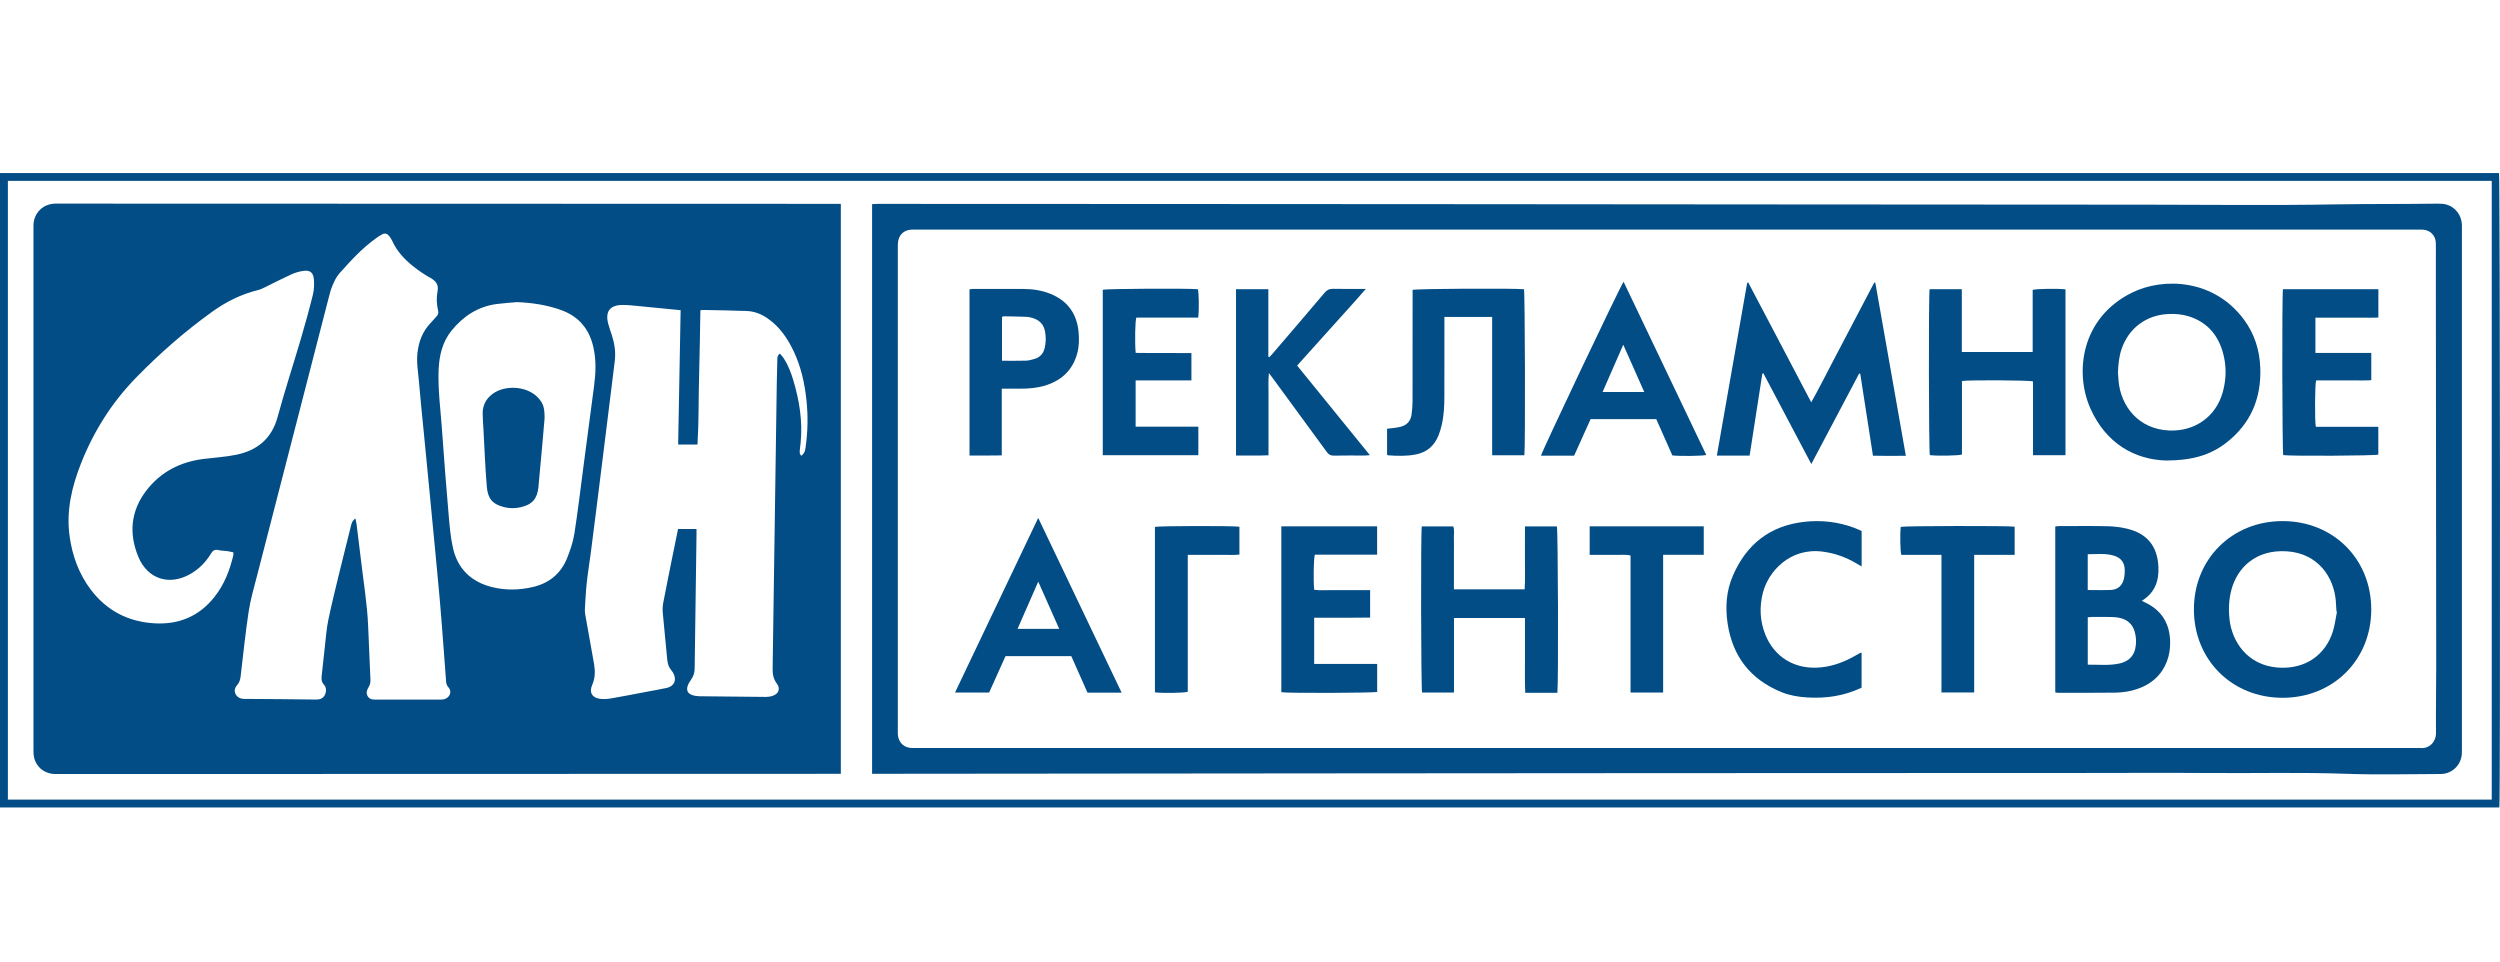 <svg width="130" height="50" viewBox="0 0 130 50" fill="none" xmlns="http://www.w3.org/2000/svg">
<g clip-path="url(#clip0)">
<path d="M0 41.987C0 30.987 0 20.002 0 9C43.324 9 86.636 9 129.95 9C130.002 9.17 130.023 41.588 129.967 41.987C86.657 41.987 43.345 41.987 0 41.987ZM0.41 41.578C43.471 41.578 86.515 41.578 129.57 41.578C129.57 30.847 129.57 20.132 129.57 9.404C86.51 9.404 43.467 9.404 0.41 9.404C0.41 20.13 0.41 30.84 0.41 41.578Z" fill="#024D86"/>
<path d="M43.723 10.6C43.723 20.498 43.723 30.357 43.723 40.239C43.602 40.239 43.5 40.239 43.398 40.239C32.391 40.242 21.384 40.245 10.377 40.248C7.88 40.249 5.384 40.249 2.888 40.249C2.335 40.249 1.895 39.909 1.77 39.384C1.747 39.284 1.742 39.178 1.741 39.075C1.738 38.754 1.74 38.433 1.74 38.113C1.74 29.428 1.74 20.744 1.74 12.06C1.74 11.938 1.737 11.817 1.741 11.696C1.76 11.074 2.232 10.607 2.856 10.589C2.926 10.586 2.995 10.588 3.064 10.588C16.515 10.592 29.966 10.596 43.418 10.6C43.512 10.6 43.607 10.6 43.723 10.6ZM35.264 23.117C35.307 20.774 35.35 18.457 35.393 16.13C35.293 16.12 35.226 16.113 35.158 16.107C34.521 16.044 33.884 15.979 33.246 15.92C32.953 15.893 32.659 15.856 32.366 15.858C31.719 15.863 31.467 16.196 31.623 16.82C31.675 17.029 31.753 17.232 31.819 17.438C31.961 17.88 32.027 18.33 31.965 18.795C31.907 19.241 31.856 19.689 31.8 20.136C31.674 21.158 31.547 22.181 31.419 23.204C31.287 24.269 31.154 25.335 31.02 26.4C30.922 27.182 30.823 27.964 30.721 28.745C30.652 29.269 30.567 29.791 30.51 30.315C30.463 30.745 30.444 31.179 30.417 31.611C30.411 31.714 30.409 31.82 30.426 31.921C30.578 32.782 30.736 33.642 30.887 34.503C30.953 34.883 30.956 35.254 30.792 35.623C30.622 36.006 30.8 36.297 31.219 36.342C31.406 36.362 31.601 36.347 31.787 36.315C32.392 36.211 32.995 36.092 33.599 35.978C33.957 35.91 34.315 35.848 34.67 35.772C35.054 35.69 35.201 35.365 35.02 35.019C34.992 34.965 34.959 34.913 34.919 34.868C34.776 34.704 34.716 34.516 34.697 34.299C34.624 33.48 34.534 32.662 34.462 31.842C34.447 31.673 34.46 31.496 34.492 31.328C34.648 30.512 34.814 29.698 34.978 28.883C35.07 28.426 35.164 27.971 35.259 27.507C35.583 27.507 35.889 27.507 36.218 27.507C36.218 27.626 36.22 27.729 36.218 27.831C36.185 30.144 36.151 32.458 36.122 34.771C36.119 34.98 36.064 35.16 35.944 35.329C35.87 35.434 35.799 35.548 35.758 35.669C35.682 35.895 35.765 36.064 35.99 36.142C36.111 36.184 36.244 36.203 36.371 36.205C37.524 36.221 38.676 36.233 39.829 36.24C39.948 36.24 40.073 36.221 40.185 36.182C40.496 36.074 40.592 35.809 40.395 35.546C40.217 35.308 40.172 35.055 40.177 34.768C40.252 29.829 40.321 24.89 40.392 19.951C40.398 19.544 40.408 19.137 40.42 18.73C40.424 18.614 40.409 18.486 40.556 18.387C40.624 18.469 40.696 18.54 40.75 18.623C40.973 18.967 41.121 19.344 41.24 19.736C41.569 20.815 41.745 21.911 41.632 23.042C41.619 23.171 41.596 23.299 41.588 23.429C41.581 23.528 41.572 23.635 41.68 23.698C41.834 23.547 41.856 23.497 41.89 23.262C42.008 22.443 42.023 21.622 41.935 20.799C41.841 19.925 41.653 19.073 41.275 18.273C40.956 17.599 40.546 16.995 39.921 16.56C39.592 16.332 39.232 16.187 38.834 16.172C38.073 16.143 37.311 16.134 36.549 16.118C36.516 16.117 36.483 16.127 36.42 16.137C36.398 17.301 36.385 18.459 36.352 19.617C36.319 20.782 36.342 21.948 36.269 23.117C35.931 23.117 35.621 23.117 35.264 23.117ZM18.479 26.959C18.506 27.088 18.532 27.178 18.543 27.27C18.62 27.88 18.698 28.49 18.768 29.101C18.901 30.262 19.099 31.416 19.145 32.587C19.181 33.513 19.229 34.439 19.264 35.366C19.267 35.471 19.244 35.593 19.193 35.683C19.099 35.848 19.012 36 19.113 36.191C19.219 36.389 19.405 36.379 19.589 36.379C20.664 36.379 21.738 36.379 22.813 36.379C22.891 36.379 22.969 36.379 23.047 36.37C23.332 36.335 23.556 35.999 23.313 35.734C23.232 35.645 23.204 35.545 23.196 35.428C23.156 34.841 23.11 34.253 23.065 33.666C23.004 32.88 22.948 32.093 22.879 31.308C22.79 30.29 22.69 29.272 22.594 28.255C22.503 27.297 22.411 26.34 22.318 25.383C22.222 24.383 22.124 23.383 22.027 22.383C21.946 21.546 21.856 20.711 21.788 19.873C21.747 19.366 21.65 18.863 21.708 18.347C21.774 17.759 21.973 17.239 22.382 16.806C22.489 16.692 22.593 16.576 22.696 16.459C22.768 16.378 22.813 16.288 22.786 16.174C22.703 15.833 22.687 15.489 22.753 15.144C22.817 14.812 22.673 14.614 22.386 14.453C22.062 14.272 21.75 14.062 21.462 13.829C21.022 13.473 20.638 13.061 20.4 12.534C20.357 12.441 20.298 12.352 20.234 12.271C20.127 12.139 20.018 12.113 19.866 12.188C19.759 12.241 19.659 12.313 19.561 12.383C18.828 12.906 18.226 13.567 17.634 14.235C17.478 14.41 17.378 14.644 17.283 14.864C17.197 15.061 17.146 15.274 17.092 15.483C15.848 20.303 14.605 25.123 13.365 29.944C13.207 30.556 13.027 31.166 12.932 31.789C12.762 32.91 12.647 34.04 12.514 35.166C12.493 35.342 12.452 35.49 12.326 35.632C12.084 35.905 12.232 36.271 12.593 36.334C12.669 36.347 12.748 36.343 12.826 36.344C13.39 36.348 13.953 36.349 14.516 36.355C15.158 36.361 15.799 36.371 16.44 36.377C16.635 36.379 16.804 36.319 16.893 36.132C16.981 35.946 16.978 35.748 16.839 35.595C16.71 35.453 16.709 35.305 16.728 35.138C16.784 34.639 16.834 34.139 16.891 33.64C16.945 33.175 16.976 32.706 17.07 32.249C17.248 31.393 17.461 30.545 17.666 29.695C17.851 28.929 18.043 28.165 18.236 27.401C18.274 27.255 18.295 27.096 18.479 26.959ZM12.134 28.722C12.02 28.699 11.914 28.671 11.806 28.656C11.66 28.636 11.509 28.64 11.367 28.606C11.178 28.56 11.07 28.619 10.97 28.786C10.703 29.231 10.346 29.593 9.891 29.852C8.798 30.474 7.672 30.11 7.192 28.951C6.689 27.736 6.802 26.566 7.606 25.513C8.354 24.536 9.377 24.015 10.593 23.864C11.16 23.793 11.735 23.762 12.292 23.646C13.385 23.419 14.131 22.809 14.437 21.678C14.809 20.308 15.252 18.958 15.652 17.596C15.874 16.841 16.084 16.082 16.272 15.318C16.335 15.062 16.344 14.783 16.321 14.52C16.29 14.161 16.114 14.034 15.753 14.089C15.542 14.121 15.329 14.185 15.135 14.274C14.67 14.486 14.217 14.723 13.758 14.947C13.65 14.999 13.539 15.054 13.424 15.082C12.562 15.293 11.783 15.676 11.063 16.19C9.635 17.211 8.322 18.363 7.095 19.618C5.823 20.918 4.871 22.423 4.207 24.112C3.732 25.32 3.44 26.558 3.617 27.868C3.756 28.89 4.1 29.842 4.723 30.665C5.549 31.755 6.67 32.335 8.036 32.413C9.297 32.485 10.347 32.052 11.142 31.054C11.654 30.411 11.947 29.665 12.133 28.872C12.142 28.833 12.134 28.789 12.134 28.722ZM26.88 15.71C26.527 15.743 26.172 15.763 25.821 15.81C24.852 15.941 24.091 16.442 23.485 17.186C23.007 17.775 22.841 18.478 22.809 19.221C22.765 20.263 22.91 21.295 22.982 22.331C23.086 23.834 23.207 25.336 23.335 26.837C23.382 27.379 23.431 27.926 23.545 28.456C23.785 29.57 24.492 30.257 25.594 30.531C26.296 30.705 27 30.689 27.704 30.526C28.559 30.328 29.168 29.827 29.492 29.015C29.654 28.607 29.8 28.181 29.868 27.75C30.051 26.578 30.189 25.4 30.344 24.224C30.528 22.834 30.71 21.444 30.894 20.054C30.981 19.398 31.005 18.743 30.864 18.091C30.654 17.118 30.106 16.449 29.149 16.112C28.412 15.852 27.657 15.742 26.88 15.71Z" fill="#024D86"/>
<path d="M45.349 40.237C45.349 30.342 45.349 20.491 45.349 10.614C45.45 10.61 45.542 10.602 45.634 10.602C50.765 10.603 55.896 10.605 61.027 10.608C66.036 10.611 71.046 10.613 76.055 10.617C81.203 10.621 86.352 10.626 91.5 10.63C98.225 10.635 104.951 10.64 111.676 10.643C114.918 10.645 118.16 10.686 121.4 10.629C123.192 10.598 124.982 10.616 126.774 10.59C126.919 10.588 127.071 10.596 127.21 10.635C127.677 10.767 127.995 11.185 128.017 11.67C128.021 11.765 128.019 11.86 128.019 11.956C128.019 20.935 128.019 29.914 128.019 38.892C128.019 38.996 128.021 39.101 128.015 39.204C127.981 39.783 127.501 40.246 126.924 40.248C125.285 40.251 123.646 40.296 122.01 40.238C119.681 40.154 117.353 40.214 115.025 40.197C112.694 40.181 110.362 40.194 108.03 40.195C105.699 40.195 103.368 40.196 101.036 40.197C95.966 40.198 90.896 40.2 85.826 40.203C80.365 40.206 74.905 40.211 69.445 40.215C61.532 40.222 53.619 40.23 45.706 40.237C45.595 40.237 45.485 40.237 45.349 40.237ZM86.667 38.897C99.64 38.897 112.614 38.897 125.588 38.897C125.683 38.897 125.779 38.889 125.874 38.898C126.306 38.938 126.676 38.594 126.671 38.111C126.66 36.976 126.684 35.841 126.683 34.706C126.679 28.25 126.671 21.794 126.665 15.337C126.665 14.627 126.665 13.916 126.665 13.206C126.665 13.006 126.671 12.807 126.661 12.608C126.642 12.244 126.38 11.977 126.017 11.945C125.914 11.936 125.809 11.938 125.706 11.938C99.689 11.938 73.672 11.938 47.655 11.938C47.56 11.938 47.464 11.936 47.37 11.943C47.02 11.967 46.769 12.186 46.705 12.53C46.686 12.631 46.687 12.736 46.687 12.84C46.686 21.22 46.686 29.601 46.686 37.981C46.686 38.068 46.683 38.156 46.693 38.241C46.739 38.628 47.018 38.882 47.408 38.896C47.503 38.899 47.599 38.897 47.694 38.897C60.685 38.897 73.675 38.897 86.667 38.897Z" fill="#024D86"/>
<path d="M28.317 21.774C28.282 22.18 28.24 22.681 28.194 23.181C28.134 23.853 28.071 24.525 28.01 25.198C28.006 25.241 28.006 25.284 28.001 25.327C27.936 25.942 27.673 26.241 27.068 26.378C26.785 26.442 26.501 26.442 26.218 26.372C25.59 26.216 25.364 25.912 25.313 25.296C25.231 24.312 25.195 23.326 25.14 22.34C25.125 22.055 25.1 21.77 25.099 21.485C25.099 21.067 25.28 20.732 25.613 20.484C26.278 19.986 27.508 20.06 28.065 20.779C28.256 21.025 28.325 21.237 28.317 21.774Z" fill="#024D86"/>
<path d="M94.188 24.13C93.755 23.31 93.344 22.532 92.933 21.754C92.521 20.975 92.109 20.195 91.698 19.416C91.68 19.418 91.661 19.419 91.643 19.421C91.422 20.843 91.202 22.264 90.98 23.691C90.405 23.691 89.854 23.691 89.276 23.691C89.804 20.685 90.328 17.697 90.853 14.709C90.873 14.704 90.892 14.699 90.911 14.694C92.001 16.753 93.076 18.82 94.184 20.92C94.582 20.218 94.924 19.525 95.285 18.843C95.655 18.147 96.017 17.447 96.383 16.749C96.742 16.063 97.102 15.378 97.462 14.692C97.48 14.696 97.499 14.7 97.517 14.704C98.044 17.691 98.57 20.677 99.104 23.7C98.523 23.709 97.967 23.711 97.394 23.697C97.172 22.265 96.952 20.851 96.733 19.437C96.714 19.433 96.695 19.428 96.676 19.424C95.854 20.978 95.032 22.533 94.188 24.13Z" fill="#024D86"/>
<path d="M123.305 31.679C123.311 34.306 121.334 36.283 118.7 36.285C116.065 36.286 114.084 34.314 114.083 31.688C114.081 29.077 116.055 27.105 118.678 27.097C121.317 27.089 123.3 29.053 123.305 31.679ZM121.522 31.81C121.514 31.807 121.506 31.805 121.497 31.802C121.485 31.612 121.475 31.422 121.46 31.232C121.358 30.018 120.545 28.778 118.927 28.669C117.299 28.558 116.342 29.531 116.039 30.649C115.901 31.157 115.878 31.67 115.934 32.194C116.059 33.368 116.869 34.591 118.437 34.712C119.923 34.826 120.928 34.008 121.298 32.872C121.41 32.53 121.45 32.165 121.522 31.81Z" fill="#024D86"/>
<path d="M112.63 23.947C110.979 23.894 109.513 23.046 108.709 21.258C107.862 19.374 108.213 16.526 110.864 15.217C112.486 14.416 115.127 14.499 116.691 16.627C117.238 17.37 117.5 18.211 117.535 19.124C117.594 20.719 117.035 22.04 115.759 23.028C114.925 23.675 113.965 23.945 112.63 23.947ZM110.134 19.388C110.143 19.504 110.152 19.66 110.166 19.815C110.278 21.074 111.167 22.334 112.835 22.387C114.142 22.428 115.223 21.666 115.579 20.407C115.783 19.69 115.784 18.966 115.568 18.254C115.296 17.359 114.724 16.735 113.818 16.45C113.468 16.34 113.105 16.312 112.739 16.33C111.6 16.384 110.691 17.069 110.323 18.147C110.19 18.537 110.149 18.94 110.134 19.388Z" fill="#024D86"/>
<path d="M111.374 31.244C111.464 31.288 111.508 31.311 111.553 31.332C112.428 31.746 112.839 32.454 112.848 33.406C112.851 33.744 112.8 34.078 112.677 34.398C112.441 35.013 112.014 35.444 111.42 35.715C110.955 35.926 110.459 36.011 109.954 36.018C108.967 36.032 107.98 36.024 106.992 36.024C106.959 36.024 106.926 36.014 106.874 36.007C106.874 33.132 106.874 30.263 106.874 27.376C106.946 27.369 107.012 27.357 107.078 27.357C107.91 27.356 108.741 27.345 109.572 27.363C109.916 27.37 110.266 27.41 110.6 27.49C111.654 27.742 112.188 28.4 112.238 29.481C112.271 30.201 112.061 30.816 111.374 31.244ZM108.564 34.563C109.129 34.556 109.681 34.622 110.226 34.498C110.648 34.402 110.944 34.154 111.036 33.718C111.097 33.428 111.088 33.132 111.004 32.844C110.894 32.471 110.645 32.237 110.274 32.143C110.124 32.104 109.967 32.088 109.812 32.084C109.466 32.076 109.12 32.08 108.774 32.082C108.707 32.082 108.641 32.092 108.564 32.098C108.564 32.921 108.564 33.73 108.564 34.563ZM108.562 30.681C108.981 30.681 109.371 30.694 109.759 30.678C110.12 30.662 110.352 30.463 110.441 30.108C110.478 29.959 110.49 29.8 110.487 29.646C110.482 29.257 110.298 29.01 109.928 28.896C109.481 28.759 109.025 28.822 108.562 28.819C108.562 29.451 108.562 30.053 108.562 30.681Z" fill="#024D86"/>
<path d="M107.405 15.045C107.405 17.925 107.405 20.789 107.405 23.671C106.843 23.671 106.294 23.671 105.717 23.671C105.717 22.381 105.717 21.103 105.717 19.834C105.511 19.768 102.35 19.753 102.022 19.813C102.022 21.087 102.022 22.365 102.022 23.636C101.82 23.698 100.702 23.713 100.352 23.666C100.296 23.486 100.282 15.354 100.34 15.04C100.886 15.04 101.435 15.04 102.014 15.04C102.014 16.129 102.014 17.207 102.014 18.303C103.252 18.303 104.461 18.303 105.699 18.303C105.699 17.222 105.699 16.144 105.699 15.074C105.911 15.014 106.975 14.999 107.405 15.045Z" fill="#024D86"/>
<path d="M75.607 36.011C75.03 36.011 74.488 36.011 73.948 36.011C73.892 35.819 73.876 27.7 73.932 27.373C74.471 27.373 75.013 27.373 75.571 27.373C75.641 27.578 75.594 27.794 75.602 28.005C75.611 28.221 75.604 28.438 75.604 28.655C75.604 28.88 75.604 29.106 75.604 29.331C75.604 29.548 75.604 29.764 75.604 29.981C75.604 30.196 75.604 30.41 75.604 30.644C76.84 30.644 78.047 30.644 79.282 30.644C79.316 30.1 79.293 29.557 79.297 29.015C79.301 28.472 79.298 27.928 79.298 27.371C79.874 27.371 80.416 27.371 80.958 27.371C81.017 27.553 81.044 35.443 80.984 36.024C80.439 36.026 79.889 36.026 79.313 36.024C79.281 35.361 79.303 34.713 79.299 34.067C79.295 33.428 79.298 32.789 79.298 32.135C78.06 32.135 76.851 32.135 75.607 32.135C75.607 33.426 75.607 34.712 75.607 36.011Z" fill="#024D86"/>
<path d="M79.267 23.673C78.707 23.673 78.165 23.673 77.592 23.673C77.592 21.272 77.592 18.886 77.592 16.481C76.754 16.481 75.946 16.481 75.109 16.481C75.109 16.585 75.109 16.678 75.109 16.771C75.109 18.062 75.111 19.353 75.108 20.644C75.106 21.138 75.081 21.632 74.966 22.114C74.922 22.299 74.867 22.483 74.796 22.659C74.58 23.185 74.193 23.518 73.631 23.63C73.151 23.727 72.666 23.71 72.182 23.677C72.167 23.676 72.153 23.66 72.128 23.645C72.128 23.205 72.128 22.758 72.128 22.293C72.241 22.281 72.343 22.273 72.445 22.259C72.573 22.241 72.703 22.226 72.828 22.194C73.156 22.111 73.353 21.896 73.4 21.563C73.432 21.341 73.451 21.115 73.452 20.89C73.456 19.054 73.455 17.217 73.455 15.38C73.455 15.277 73.455 15.173 73.455 15.074C73.651 15.011 78.676 14.985 79.247 15.04C79.3 15.218 79.322 23.262 79.267 23.673Z" fill="#024D86"/>
<path d="M64.273 15.039C64.847 15.039 65.389 15.039 65.954 15.039C65.954 16.219 65.954 17.386 65.954 18.551C65.969 18.559 65.984 18.567 65.999 18.575C66.055 18.517 66.113 18.462 66.165 18.401C67.073 17.341 67.983 16.284 68.882 15.219C69.008 15.07 69.134 15.015 69.324 15.019C69.868 15.031 70.413 15.023 71.022 15.023C70.413 15.73 69.818 16.374 69.233 17.027C68.645 17.685 68.053 18.34 67.451 19.01C68.71 20.559 69.958 22.096 71.234 23.668C71.114 23.677 71.04 23.687 70.966 23.687C70.429 23.688 69.892 23.681 69.355 23.692C69.186 23.695 69.088 23.634 68.992 23.501C68.06 22.22 67.121 20.942 66.183 19.664C66.128 19.589 66.07 19.516 65.982 19.401C65.944 19.798 65.967 20.147 65.963 20.496C65.959 20.842 65.962 21.189 65.962 21.535C65.962 21.891 65.962 22.246 65.962 22.601C65.962 22.947 65.962 23.293 65.962 23.676C65.393 23.699 64.838 23.685 64.273 23.686C64.273 20.786 64.273 17.922 64.273 15.039Z" fill="#024D86"/>
<path d="M66.629 27.369C68.306 27.369 69.949 27.369 71.61 27.369C71.61 27.86 71.61 28.34 71.61 28.844C70.522 28.844 69.443 28.844 68.372 28.844C68.308 29.046 68.29 30.213 68.34 30.671C68.65 30.708 68.968 30.683 69.283 30.687C69.613 30.692 69.942 30.688 70.271 30.688C70.59 30.688 70.909 30.688 71.246 30.688C71.246 31.167 71.246 31.622 71.246 32.114C70.934 32.116 70.617 32.12 70.3 32.121C69.971 32.122 69.642 32.121 69.313 32.121C68.993 32.121 68.674 32.121 68.337 32.121C68.337 32.925 68.337 33.708 68.337 34.525C69.428 34.525 70.513 34.525 71.613 34.525C71.613 35.032 71.613 35.505 71.613 35.979C71.438 36.035 66.975 36.053 66.629 35.995C66.629 33.127 66.629 30.257 66.629 27.369Z" fill="#024D86"/>
<path d="M62.311 16.515C61.224 16.515 60.153 16.515 59.087 16.515C59.026 16.719 59.007 17.823 59.055 18.35C60.013 18.366 60.977 18.347 61.954 18.36C61.954 18.84 61.954 19.295 61.954 19.779C60.983 19.779 60.026 19.779 59.053 19.779C59.053 20.593 59.053 21.376 59.053 22.188C60.139 22.188 61.217 22.188 62.314 22.188C62.314 22.695 62.314 23.174 62.314 23.671C60.659 23.671 59.009 23.671 57.344 23.671C57.344 20.795 57.344 17.931 57.344 15.067C57.526 15.012 61.778 14.989 62.29 15.04C62.342 15.218 62.357 16.091 62.311 16.515Z" fill="#024D86"/>
<path d="M118.714 15.039C120.374 15.039 122.017 15.039 123.675 15.039C123.675 15.527 123.675 16 123.675 16.51C123.404 16.53 123.13 16.517 122.857 16.519C122.588 16.522 122.32 16.52 122.051 16.52C121.774 16.52 121.496 16.52 121.219 16.52C120.952 16.52 120.684 16.52 120.402 16.52C120.402 17.139 120.402 17.732 120.402 18.352C121.372 18.352 122.33 18.352 123.307 18.352C123.307 18.831 123.307 19.285 123.307 19.77C122.989 19.794 122.671 19.778 122.355 19.781C122.034 19.784 121.714 19.782 121.393 19.782C121.073 19.782 120.753 19.782 120.438 19.782C120.374 19.979 120.362 21.896 120.423 22.194C121.497 22.194 122.576 22.194 123.672 22.194C123.672 22.692 123.672 23.165 123.672 23.639C123.497 23.7 119.189 23.724 118.729 23.666C118.675 23.485 118.658 15.385 118.714 15.039Z" fill="#024D86"/>
<path d="M58.325 36.019C57.7 36.019 57.138 36.019 56.55 36.019C56.273 35.392 55.993 34.761 55.708 34.119C54.574 34.119 53.441 34.119 52.287 34.119C52.007 34.74 51.724 35.371 51.436 36.01C50.856 36.01 50.282 36.01 49.662 36.01C51.105 32.982 52.533 29.985 53.987 26.932C55.442 29.98 56.875 32.981 58.325 36.019ZM52.913 32.7C53.646 32.7 54.342 32.7 55.078 32.7C54.714 31.878 54.362 31.085 53.989 30.244C53.621 31.085 53.275 31.874 52.913 32.7Z" fill="#024D86"/>
<path d="M84.426 14.65C85.863 17.66 87.293 20.657 88.726 23.658C88.517 23.714 87.344 23.728 86.962 23.681C86.688 23.061 86.408 22.43 86.126 21.794C84.991 21.794 83.866 21.794 82.711 21.794C82.429 22.419 82.143 23.056 81.855 23.695C81.271 23.695 80.702 23.695 80.131 23.695C80.161 23.503 84.233 14.923 84.426 14.65ZM83.333 20.385C84.065 20.385 84.761 20.385 85.501 20.385C85.137 19.564 84.785 18.771 84.41 17.925C84.04 18.771 83.692 19.565 83.333 20.385Z" fill="#024D86"/>
<path d="M96.802 35.76C95.882 36.194 94.941 36.329 93.966 36.267C93.506 36.239 93.052 36.161 92.625 35.986C91.022 35.328 90.096 34.133 89.837 32.426C89.709 31.581 89.765 30.74 90.104 29.95C90.809 28.305 92.04 27.328 93.843 27.133C94.726 27.037 95.589 27.136 96.424 27.448C96.552 27.496 96.676 27.556 96.805 27.612C96.805 28.221 96.805 28.816 96.805 29.456C96.7 29.394 96.621 29.348 96.543 29.302C95.993 28.975 95.407 28.765 94.767 28.683C93.064 28.466 91.942 29.733 91.666 30.839C91.482 31.573 91.517 32.302 91.8 33.007C92.251 34.128 93.284 34.833 94.66 34.706C95.338 34.644 95.953 34.401 96.535 34.062C96.603 34.022 96.67 33.983 96.739 33.947C96.751 33.94 96.771 33.946 96.802 33.946C96.802 34.548 96.802 35.15 96.802 35.76Z" fill="#024D86"/>
<path d="M52.092 20.212C52.092 21.383 52.092 22.516 52.092 23.681C51.524 23.694 50.976 23.686 50.415 23.687C50.415 20.788 50.415 17.924 50.415 15.043C50.49 15.036 50.557 15.024 50.623 15.024C51.49 15.023 52.356 15.021 53.222 15.026C53.711 15.028 54.191 15.1 54.645 15.288C55.54 15.66 56.01 16.344 56.09 17.302C56.12 17.666 56.112 18.03 56.014 18.385C55.767 19.276 55.167 19.811 54.297 20.063C53.903 20.177 53.497 20.208 53.089 20.212C52.769 20.214 52.449 20.212 52.092 20.212ZM52.104 18.759C52.541 18.759 52.947 18.766 53.354 18.754C53.498 18.75 53.644 18.707 53.785 18.667C54.077 18.585 54.255 18.39 54.325 18.093C54.391 17.811 54.395 17.527 54.343 17.243C54.277 16.874 54.054 16.642 53.699 16.537C53.6 16.507 53.497 16.48 53.395 16.476C52.997 16.461 52.599 16.454 52.201 16.448C52.169 16.447 52.137 16.467 52.104 16.478C52.104 17.236 52.104 17.987 52.104 18.759Z" fill="#024D86"/>
<path d="M88.595 27.37C88.595 27.869 88.595 28.343 88.595 28.849C87.896 28.849 87.208 28.849 86.483 28.849C86.483 31.255 86.483 33.631 86.483 36.013C85.903 36.013 85.36 36.013 84.788 36.013C84.788 33.633 84.788 31.265 84.788 28.887C84.534 28.824 84.301 28.861 84.072 28.855C83.838 28.848 83.604 28.854 83.37 28.854C83.139 28.854 82.907 28.854 82.663 28.854C82.663 28.343 82.663 27.864 82.663 27.37C84.642 27.37 86.604 27.37 88.595 27.37Z" fill="#024D86"/>
<path d="M100.956 28.852C100.229 28.852 99.546 28.852 98.869 28.852C98.811 28.655 98.795 27.766 98.839 27.396C99.023 27.346 104.454 27.334 104.762 27.387C104.762 27.863 104.762 28.343 104.762 28.853C104.063 28.853 103.374 28.853 102.658 28.853C102.658 31.253 102.658 33.623 102.658 36.008C102.08 36.008 101.532 36.008 100.956 36.008C100.956 33.627 100.956 31.258 100.956 28.852Z" fill="#024D86"/>
<path d="M60.057 36.005C60.057 33.126 60.057 30.262 60.057 27.399C60.253 27.345 64.171 27.336 64.45 27.39C64.45 27.86 64.45 28.334 64.45 28.838C64.162 28.87 63.871 28.849 63.58 28.852C63.277 28.856 62.974 28.853 62.671 28.853C62.378 28.853 62.084 28.853 61.764 28.853C61.764 31.244 61.764 33.613 61.764 35.974C61.556 36.035 60.516 36.051 60.057 36.005Z" fill="#024D86"/>
</g>
<defs>
<clipPath id="clip0">
<rect width="130" height="50" fill="white"/>
</clipPath>
</defs>
</svg>
